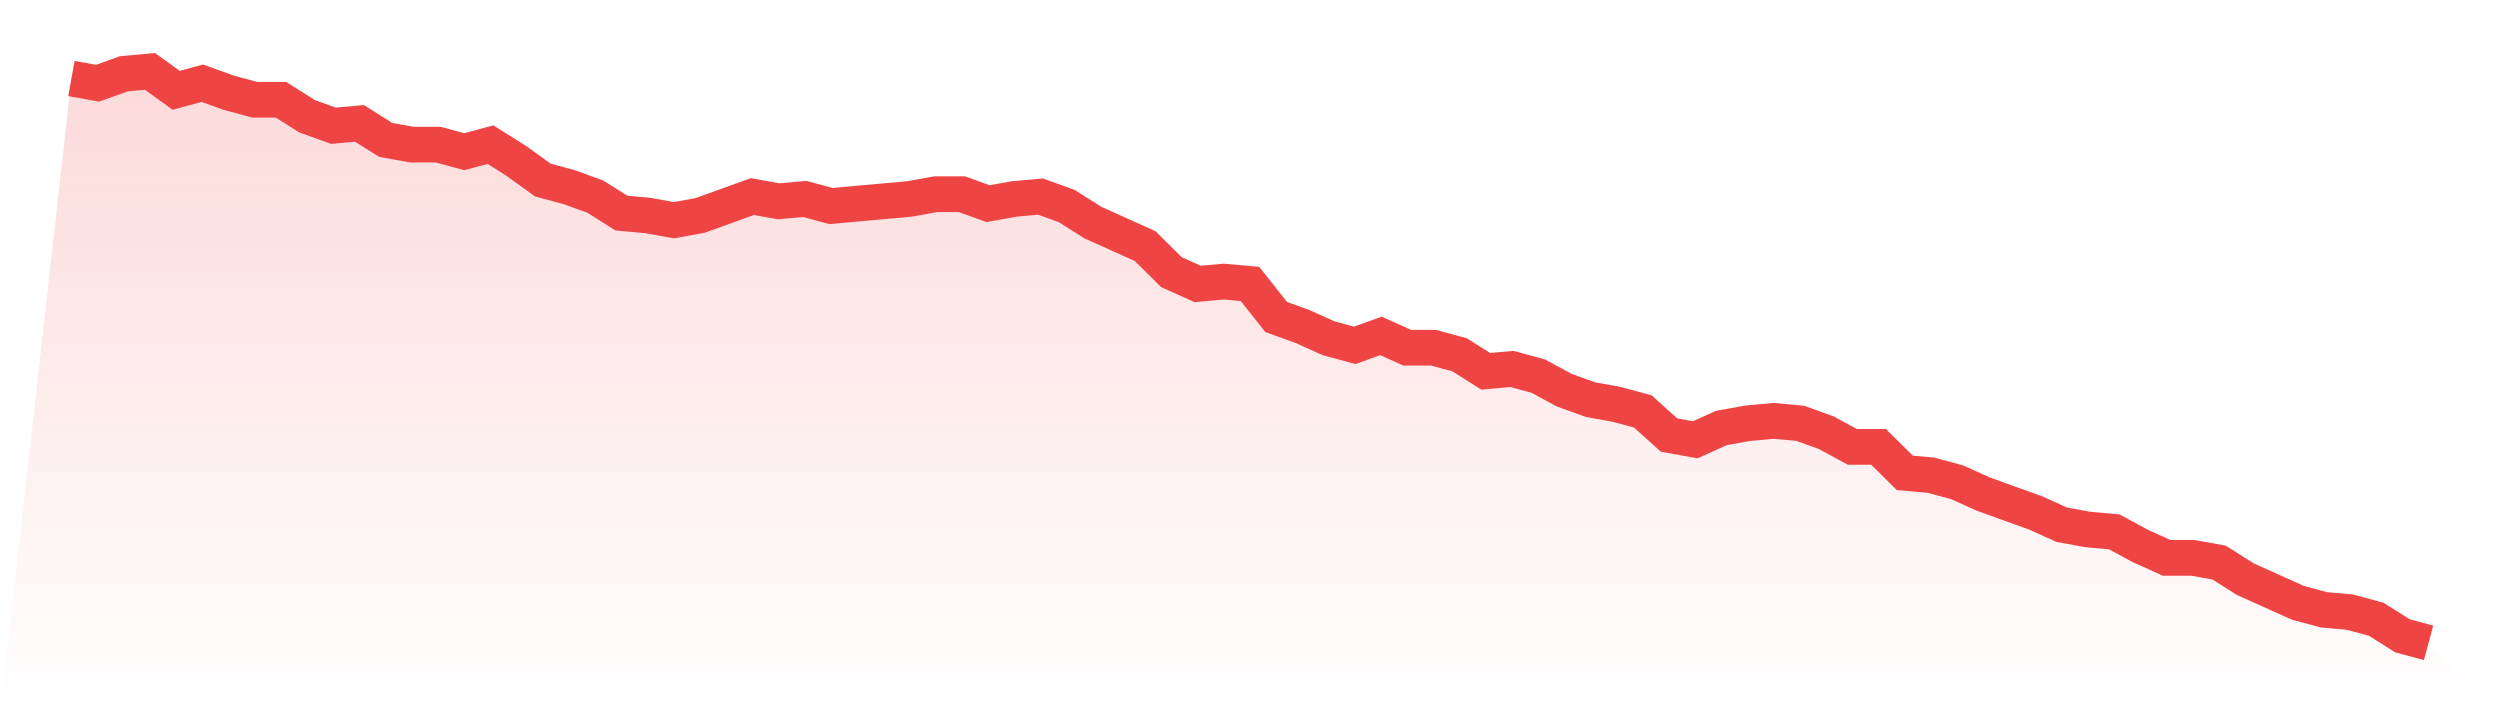 <svg viewBox="0 0 140 40" xmlns="http://www.w3.org/2000/svg">
<defs>
<linearGradient id="gradient" x1="0" x2="0" y1="0" y2="1">
<stop offset="0%" stop-color="#ef4444" stop-opacity="0.2"/>
<stop offset="100%" stop-color="#ef4444" stop-opacity="0"/>
</linearGradient>
</defs>
<path d="M4,4.397 L4,4.397 L5.467,4.661 L6.933,4.132 L8.4,4 L9.867,5.058 L11.333,4.661 L12.8,5.19 L14.267,5.587 L15.733,5.587 L17.2,6.512 L18.667,7.041 L20.133,6.909 L21.6,7.835 L23.067,8.099 L24.533,8.099 L26,8.496 L27.467,8.099 L28.933,9.025 L30.4,10.083 L31.867,10.479 L33.333,11.008 L34.8,11.934 L36.267,12.066 L37.733,12.331 L39.2,12.066 L40.667,11.537 L42.133,11.008 L43.6,11.273 L45.067,11.14 L46.533,11.537 L48,11.405 L49.467,11.273 L50.933,11.14 L52.4,10.876 L53.867,10.876 L55.333,11.405 L56.8,11.14 L58.267,11.008 L59.733,11.537 L61.2,12.463 L62.667,13.124 L64.133,13.785 L65.6,15.24 L67.067,15.901 L68.533,15.769 L70,15.901 L71.467,17.752 L72.933,18.281 L74.4,18.942 L75.867,19.339 L77.333,18.81 L78.8,19.471 L80.267,19.471 L81.733,19.868 L83.2,20.793 L84.667,20.661 L86.133,21.058 L87.6,21.851 L89.067,22.38 L90.533,22.645 L92,23.041 L93.467,24.364 L94.933,24.628 L96.4,23.967 L97.867,23.702 L99.333,23.57 L100.8,23.702 L102.267,24.231 L103.733,25.025 L105.2,25.025 L106.667,26.479 L108.133,26.612 L109.6,27.008 L111.067,27.669 L112.533,28.198 L114,28.727 L115.467,29.388 L116.933,29.653 L118.4,29.785 L119.867,30.579 L121.333,31.24 L122.8,31.24 L124.267,31.504 L125.733,32.43 L127.2,33.091 L128.667,33.752 L130.133,34.149 L131.6,34.281 L133.067,34.678 L134.533,35.603 L136,36 L140,40 L0,40 z" fill="url(#gradient)"/>
<path d="M4,4.397 L4,4.397 L5.467,4.661 L6.933,4.132 L8.4,4 L9.867,5.058 L11.333,4.661 L12.8,5.19 L14.267,5.587 L15.733,5.587 L17.2,6.512 L18.667,7.041 L20.133,6.909 L21.6,7.835 L23.067,8.099 L24.533,8.099 L26,8.496 L27.467,8.099 L28.933,9.025 L30.4,10.083 L31.867,10.479 L33.333,11.008 L34.8,11.934 L36.267,12.066 L37.733,12.331 L39.2,12.066 L40.667,11.537 L42.133,11.008 L43.6,11.273 L45.067,11.14 L46.533,11.537 L48,11.405 L49.467,11.273 L50.933,11.14 L52.4,10.876 L53.867,10.876 L55.333,11.405 L56.8,11.14 L58.267,11.008 L59.733,11.537 L61.2,12.463 L62.667,13.124 L64.133,13.785 L65.6,15.24 L67.067,15.901 L68.533,15.769 L70,15.901 L71.467,17.752 L72.933,18.281 L74.4,18.942 L75.867,19.339 L77.333,18.81 L78.8,19.471 L80.267,19.471 L81.733,19.868 L83.2,20.793 L84.667,20.661 L86.133,21.058 L87.6,21.851 L89.067,22.38 L90.533,22.645 L92,23.041 L93.467,24.364 L94.933,24.628 L96.4,23.967 L97.867,23.702 L99.333,23.57 L100.8,23.702 L102.267,24.231 L103.733,25.025 L105.2,25.025 L106.667,26.479 L108.133,26.612 L109.6,27.008 L111.067,27.669 L112.533,28.198 L114,28.727 L115.467,29.388 L116.933,29.653 L118.4,29.785 L119.867,30.579 L121.333,31.24 L122.8,31.24 L124.267,31.504 L125.733,32.43 L127.2,33.091 L128.667,33.752 L130.133,34.149 L131.6,34.281 L133.067,34.678 L134.533,35.603 L136,36" fill="none" stroke="#ef4444" stroke-width="2"/>
</svg>